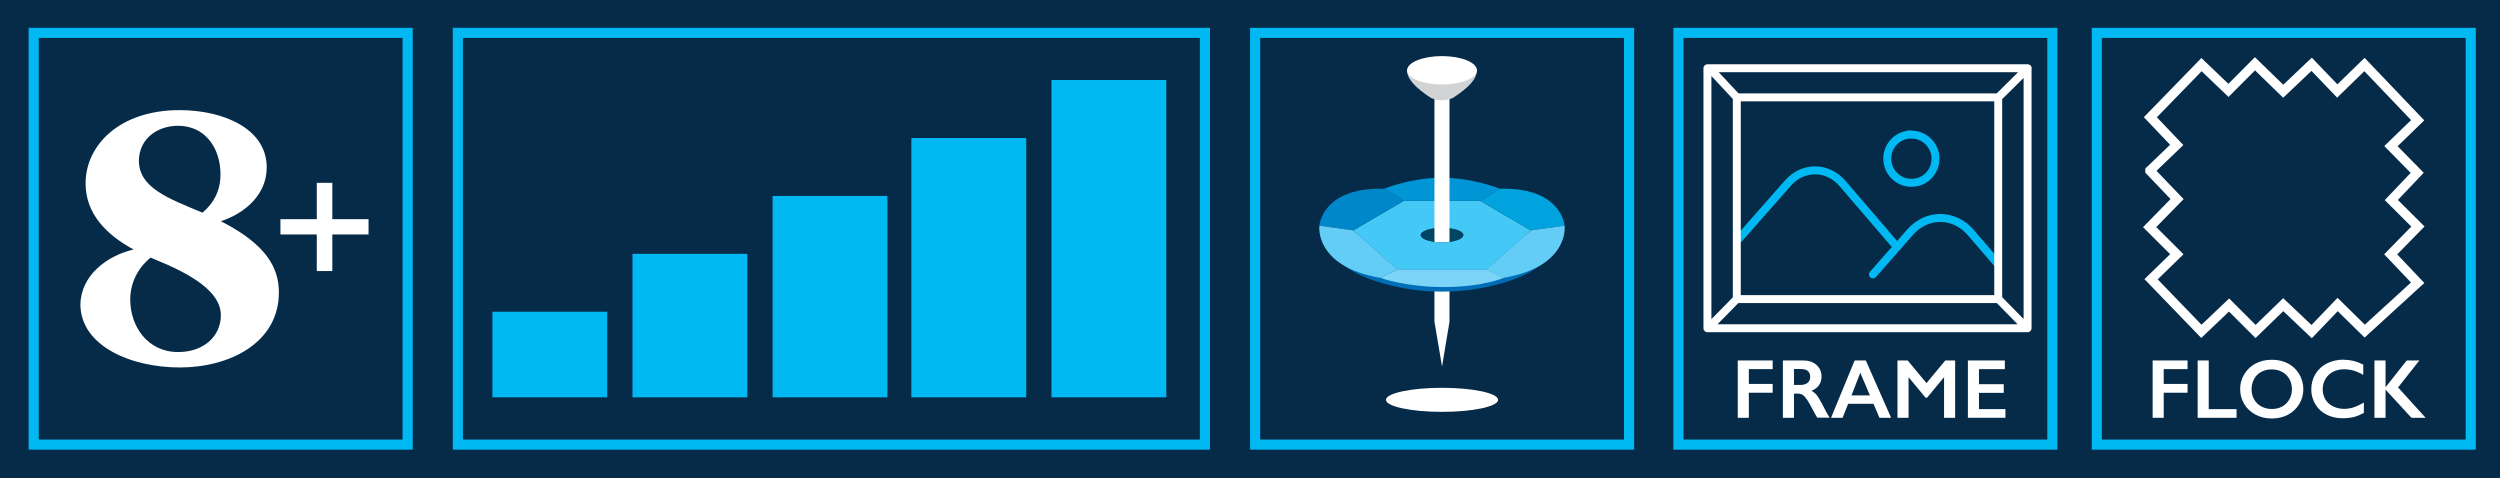 <svg viewBox="0 0 207.71 39.72" xmlns:xlink="http://www.w3.org/1999/xlink" xmlns="http://www.w3.org/2000/svg" data-name="Layer 2" id="Layer_2">
  <defs>
    <style>
      .cls-1, .cls-2, .cls-3, .cls-4, .cls-5 {
        fill: none;
      }

      .cls-2 {
        stroke-width: .84px;
      }

      .cls-2, .cls-3 {
        stroke: #00b9f2;
      }

      .cls-2, .cls-3, .cls-4 {
        stroke-miterlimit: 10;
      }

      .cls-6 {
        fill: #d1d3d4;
      }

      .cls-3, .cls-4, .cls-5 {
        stroke-linecap: round;
      }

      .cls-3, .cls-5 {
        stroke-width: .66px;
      }

      .cls-7 {
        fill: #00b9f2;
      }

      .cls-8 {
        fill: #63cdf6;
      }

      .cls-9 {
        fill: #00a3de;
      }

      .cls-4 {
        stroke-width: .78px;
      }

      .cls-4, .cls-5 {
        stroke: #fff;
      }

      .cls-10 {
        clip-path: url(#clippath-1);
      }

      .cls-11 {
        clip-path: url(#clippath-3);
      }

      .cls-12 {
        clip-path: url(#clippath-4);
      }

      .cls-13 {
        clip-path: url(#clippath-2);
      }

      .cls-5 {
        stroke-linejoin: round;
      }

      .cls-14 {
        fill: #fff;
      }

      .cls-15 {
        fill: #7bd3f7;
      }

      .cls-16 {
        fill: #006db7;
      }

      .cls-17 {
        fill: #44c8f5;
      }

      .cls-18 {
        fill: #062b49;
      }

      .cls-19 {
        fill: #004563;
      }

      .cls-20 {
        fill: #0087ca;
      }

      .cls-21 {
        clip-path: url(#clippath);
      }

      .cls-22 {
        fill: #0095d4;
      }
    </style>
    <clipPath id="clippath">
      <rect height="39.72" width="207.71" class="cls-1"></rect>
    </clipPath>
    <clipPath id="clippath-1">
      <rect height="39.72" width="207.71" class="cls-1"></rect>
    </clipPath>
    <clipPath id="clippath-2">
      <rect height="39.72" width="207.71" class="cls-1"></rect>
    </clipPath>
    <clipPath id="clippath-3">
      <rect height="39.72" width="207.71" class="cls-1"></rect>
    </clipPath>
    <clipPath id="clippath-4">
      <rect height="39.72" width="207.71" class="cls-1"></rect>
    </clipPath>
  </defs>
  <rect height="39.72" width="207.9" x="-.19" class="cls-18"></rect>
  <g data-name="Layer 1-2" id="Layer_1-2">
    <g>
      <g>
        <rect height="34.21" width="62.07" y="2.73" x="38.04" class="cls-2"></rect>
        <rect height="16.73" width="9.54" y="16.28" x="64.19" class="cls-7"></rect>
        <rect height="11.92" width="9.54" y="21.09" x="52.55" class="cls-7"></rect>
        <rect height="26.36" width="9.54" y="6.65" x="87.36" class="cls-7"></rect>
        <rect height="21.54" width="9.54" y="11.47" x="75.72" class="cls-7"></rect>
        <rect height="7.11" width="9.54" y="25.9" x="40.91" class="cls-7"></rect>
        <rect height="34.21" width="31.07" y="2.73" x="2.8" class="cls-2"></rect>
        <polygon points="26.32 22.52 26.32 19.48 23.3 19.48 23.3 18.21 26.32 18.21 26.32 15.19 27.61 15.19 27.61 18.21 30.62 18.21 30.62 19.48 27.61 19.48 27.61 22.52 26.32 22.52" class="cls-14"></polygon>
        <g class="cls-21">
          <path d="M16.82,17.67c.87-.72,1.5-1.76,1.5-3.18,0-2.22-1.3-4.04-3.52-4.04-1.7,0-3.23,1.04-3.26,2.89,0,2.28,2.48,3.15,5.28,4.33M14.8,29.25c2.11,0,3.55-1.3,3.55-3.06,0-1.96-2.45-3.41-5.51-4.65-.12-.06-.23-.09-.32-.14-1.15.92-1.7,2.22-1.7,3.49,0,2.22,1.44,4.36,3.98,4.36M6.68,25.32c.03-2.43,2.19-4.07,4.42-4.59-2.25-1.21-3.99-2.97-3.99-5.49,0-3.18,2.83-6.09,7.8-6.09,3.64,0,7.25,1.53,7.25,4.76,0,2.31-1.88,3.84-3.81,4.47,3.75,1.91,4.82,3.84,4.82,5.92,0,4.19-4.1,6.23-8.23,6.23s-8.23-1.82-8.26-5.22" class="cls-14"></path>
        </g>
        <rect height="34.21" width="31.07" y="2.73" x="104.28" class="cls-2"></rect>
        <rect height="34.21" width="31.07" y="2.73" x="139.45" class="cls-2"></rect>
        <g class="cls-10">
          <g>
            <path d="M178.63,14.17c.75-.72,1.49-1.43,2.22-2.13-.73-.76-1.45-1.52-2.19-2.3,1.4-1.44,2.84-2.91,4.25-4.37.75.72,1.5,1.43,2.24,2.14.71-.71,1.45-1.45,2.2-2.21.8.78,1.57,1.52,2.35,2.28.79-.75,1.57-1.49,2.36-2.24.72.75,1.43,1.49,2.13,2.22.76-.74,1.5-1.46,2.26-2.2,1.46,1.52,2.93,3.07,4.42,4.63-.75.73-1.49,1.44-2.22,2.15.74.75,1.46,1.49,2.18,2.22-.72.76-1.43,1.51-2.15,2.26.71.71,1.45,1.44,2.21,2.2-.76.78-1.5,1.54-2.26,2.31.75.78,1.49,1.56,2.24,2.36-1.48,1.36-2.95,2.7-4.4,4.02-.76-.74-1.5-1.47-2.25-2.21-.73.76-1.44,1.5-2.16,2.25-.79-.75-1.56-1.49-2.36-2.24-.77.74-1.53,1.48-2.3,2.23-.75-.75-1.49-1.49-2.2-2.2-.77.73-1.52,1.45-2.3,2.19-1.37-1.42-2.77-2.87-4.18-4.33.66-.64,1.4-1.36,2.14-2.08-.75-.75-1.5-1.49-2.26-2.25.78-.8,1.52-1.56,2.28-2.33-.75-.78-1.5-1.56-2.25-2.35v-.02Z" class="cls-4"></path>
            <path d="M155.61,22.8l3.09-3.51c1.4-1.59,3.66-1.57,5.04.03l2.16,2.51M144.49,19.82l4.06-4.61c1.25-1.42,3.29-1.41,4.53.03l4.31,5.02M158.8,11.18c1.28,0,2.29,1.2,1.94,2.54-.18.68-.73,1.23-1.4,1.4-1.34.35-2.54-.66-2.54-1.94,0-1.11.9-2.01,2.01-2.01h-.01Z" class="cls-3"></path>
          </g>
        </g>
        <path d="M168.38,27.23l-2.35-2.39M141.95,27.23l2.35-2.39M168.47,5.67l-2.44,2.42M142.04,5.67l2.26,2.42M144.3,8.09h21.72v16.76h-21.72V8.09ZM141.86,5.67h26.6v21.6h-26.6V5.67Z" class="cls-5"></path>
        <rect height="34.21" width="31.07" y="2.73" x="174.21" class="cls-2"></rect>
        <g class="cls-13">
          <path d="M124.47,33.22c0,.55-2.09,1-4.66,1s-4.66-.45-4.66-1,2.09-1,4.66-1,4.66.45,4.66,1" class="cls-14"></path>
        </g>
        <polygon points="119.18 17.22 119.18 26.73 119.81 30.45 120.43 26.73 120.43 17.22 119.18 17.22" class="cls-14"></polygon>
        <g class="cls-11">
          <path d="M109.68,19.53s.61,2.57,4.71,3.86c1.38.43,3.15.84,5.42.84s4.02-.4,5.4-.83c4.12-1.29,4.73-3.86,4.73-3.86h-20.26Z" class="cls-16"></path>
        </g>
        <polygon points="123.52 22.38 116.1 22.38 112.43 19.14 116.62 16.69 122.99 16.69 127.18 19.14 123.52 22.38" class="cls-17"></polygon>
        <g class="cls-12">
          <g>
            <path d="M122.99,16.69l1.62-1.01s-2.27-.92-4.81-.92-4.81.92-4.81.92l1.62,1.01h6.38Z" class="cls-22"></path>
            <path d="M112.43,19.14l-2.81-.39s.2-3.2,5.38-3.07l1.63,1.01-4.19,2.45h0Z" class="cls-20"></path>
            <path d="M127.18,19.14l2.81-.39s-.21-3.2-5.38-3.07l-1.62,1.01s4.19,2.45,4.19,2.45Z" class="cls-9"></path>
            <path d="M109.62,18.75s-.46,3.38,5.05,4.33l1.43-.7-3.67-3.24s-2.81-.39-2.81-.39Z" class="cls-8"></path>
            <path d="M129.99,18.75s.46,3.38-5.05,4.33l-1.43-.7,3.67-3.24,2.81-.39Z" class="cls-8"></path>
            <path d="M114.67,23.08s2.04.77,5.29.77,4.99-.77,4.99-.77l-1.43-.7h-7.41l-1.43.7h-.01Z" class="cls-15"></path>
            <path d="M121.58,19.53c0,.33-.79.6-1.77.6s-1.77-.27-1.77-.6.79-.6,1.77-.6,1.77.27,1.77.6" class="cls-19"></path>
            <path d="M121.58,19.53c0,.33-.79.6-1.77.6s-1.77-.27-1.77-.6.79-.6,1.77-.6,1.77.27,1.77.6" class="cls-19"></path>
            <path d="M119.18,6.9v13.19c.26.06.99.05,1.25,0V6.9h-1.25Z" class="cls-14"></path>
            <path d="M122.7,5.84c0-.78-5.8-.74-5.8,0s.75,1.47,1.9,2.24c0,0,.35.25,1,.25s1-.25,1-.25c1.15-.77,1.9-1.46,1.9-2.24" class="cls-6"></path>
            <path d="M122.71,5.84c0,.65-1.3,1.18-2.9,1.18s-2.9-.53-2.9-1.18,1.3-1.18,2.9-1.18,2.9.53,2.9,1.18" class="cls-14"></path>
          </g>
        </g>
      </g>
      <g>
        <path d="M147.28,29.95v.72h-1.98v1.23h1.98v.73h-1.98v2.08h-.92v-4.76s2.9,0,2.9,0Z" class="cls-14"></path>
        <path d="M149.83,29.95c.45,0,.81.12,1.09.37s.42.57.42.97c0,.27-.07.51-.21.71-.14.2-.35.36-.62.47.15.08.29.19.41.33s.26.38.44.71c.29.58.51.97.65,1.19h-1.02c-.07-.1-.17-.27-.29-.5-.26-.51-.46-.85-.58-1.02s-.24-.3-.35-.37-.24-.11-.39-.11h-.33v2.01h-.92v-4.76h1.71,0ZM149.62,31.98c.24,0,.43-.06.57-.18s.21-.28.21-.49-.07-.38-.2-.49-.33-.16-.58-.16h-.57v1.32h.59-.02Z" class="cls-14"></path>
        <path d="M155.02,29.95l2.1,4.76h-.97l-.49-1.16h-2.11l-.46,1.16h-.96l1.96-4.76h.94,0ZM153.82,32.85h1.54l-.8-1.88-.73,1.88h0Z" class="cls-14"></path>
        <path d="M158.5,29.95l1.56,1.88,1.56-1.88h.82v4.76h-.92v-3.34h-.03l-1.38,1.67h-.13l-1.38-1.67h-.03v3.34h-.92v-4.76h.85Z" class="cls-14"></path>
        <path d="M166.57,29.95v.72h-2.15v1.25h2.06v.72h-2.06v1.35h2.2v.72h-3.12v-4.76h3.07,0Z" class="cls-14"></path>
      </g>
      <g>
        <path d="M181.75,29.95v.72h-1.98v1.23h1.98v.73h-1.98v2.08h-.92v-4.76s2.9,0,2.9,0Z" class="cls-14"></path>
        <path d="M183.51,29.95v4.04h2.31v.72h-3.23v-4.76s.92,0,.92,0Z" class="cls-14"></path>
        <path d="M188.75,29.89c.49,0,.94.1,1.33.3s.71.5.94.88.35.8.35,1.26-.11.86-.34,1.24-.54.68-.94.89-.85.31-1.35.31-.94-.11-1.34-.32-.72-.51-.94-.88-.34-.79-.34-1.24.11-.85.34-1.23.53-.68.93-.89.85-.32,1.36-.32ZM187.07,32.33c0,.32.07.6.21.85s.34.45.6.59.54.21.87.21c.49,0,.89-.15,1.2-.46s.47-.7.47-1.18c0-.32-.07-.6-.21-.85s-.34-.45-.6-.59-.55-.21-.87-.21-.61.07-.87.21-.46.33-.59.59-.21.54-.21.85h0Z" class="cls-14"></path>
        <path d="M194.72,29.89c.27,0,.53.03.79.09s.54.17.84.31v.86c-.29-.17-.56-.29-.81-.36s-.51-.11-.78-.11c-.34,0-.64.07-.92.21s-.48.34-.63.59-.23.54-.23.85.07.6.22.85.36.45.63.58.58.21.92.21c.26,0,.51-.04.75-.11s.54-.21.9-.41v.86c-.31.16-.59.28-.85.34s-.56.1-.91.1c-.5,0-.95-.1-1.34-.3s-.71-.49-.93-.86-.34-.79-.34-1.23c0-.48.12-.91.35-1.29s.55-.68.96-.88.87-.31,1.38-.31h0Z" class="cls-14"></path>
        <path d="M198.2,29.95v2.2h.02l1.74-2.2h1.05l-1.77,2.24,2.29,2.52h-1.18l-2.15-2.34v2.34h-.92v-4.76h.92,0Z" class="cls-14"></path>
      </g>
    </g>
  </g>
</svg>